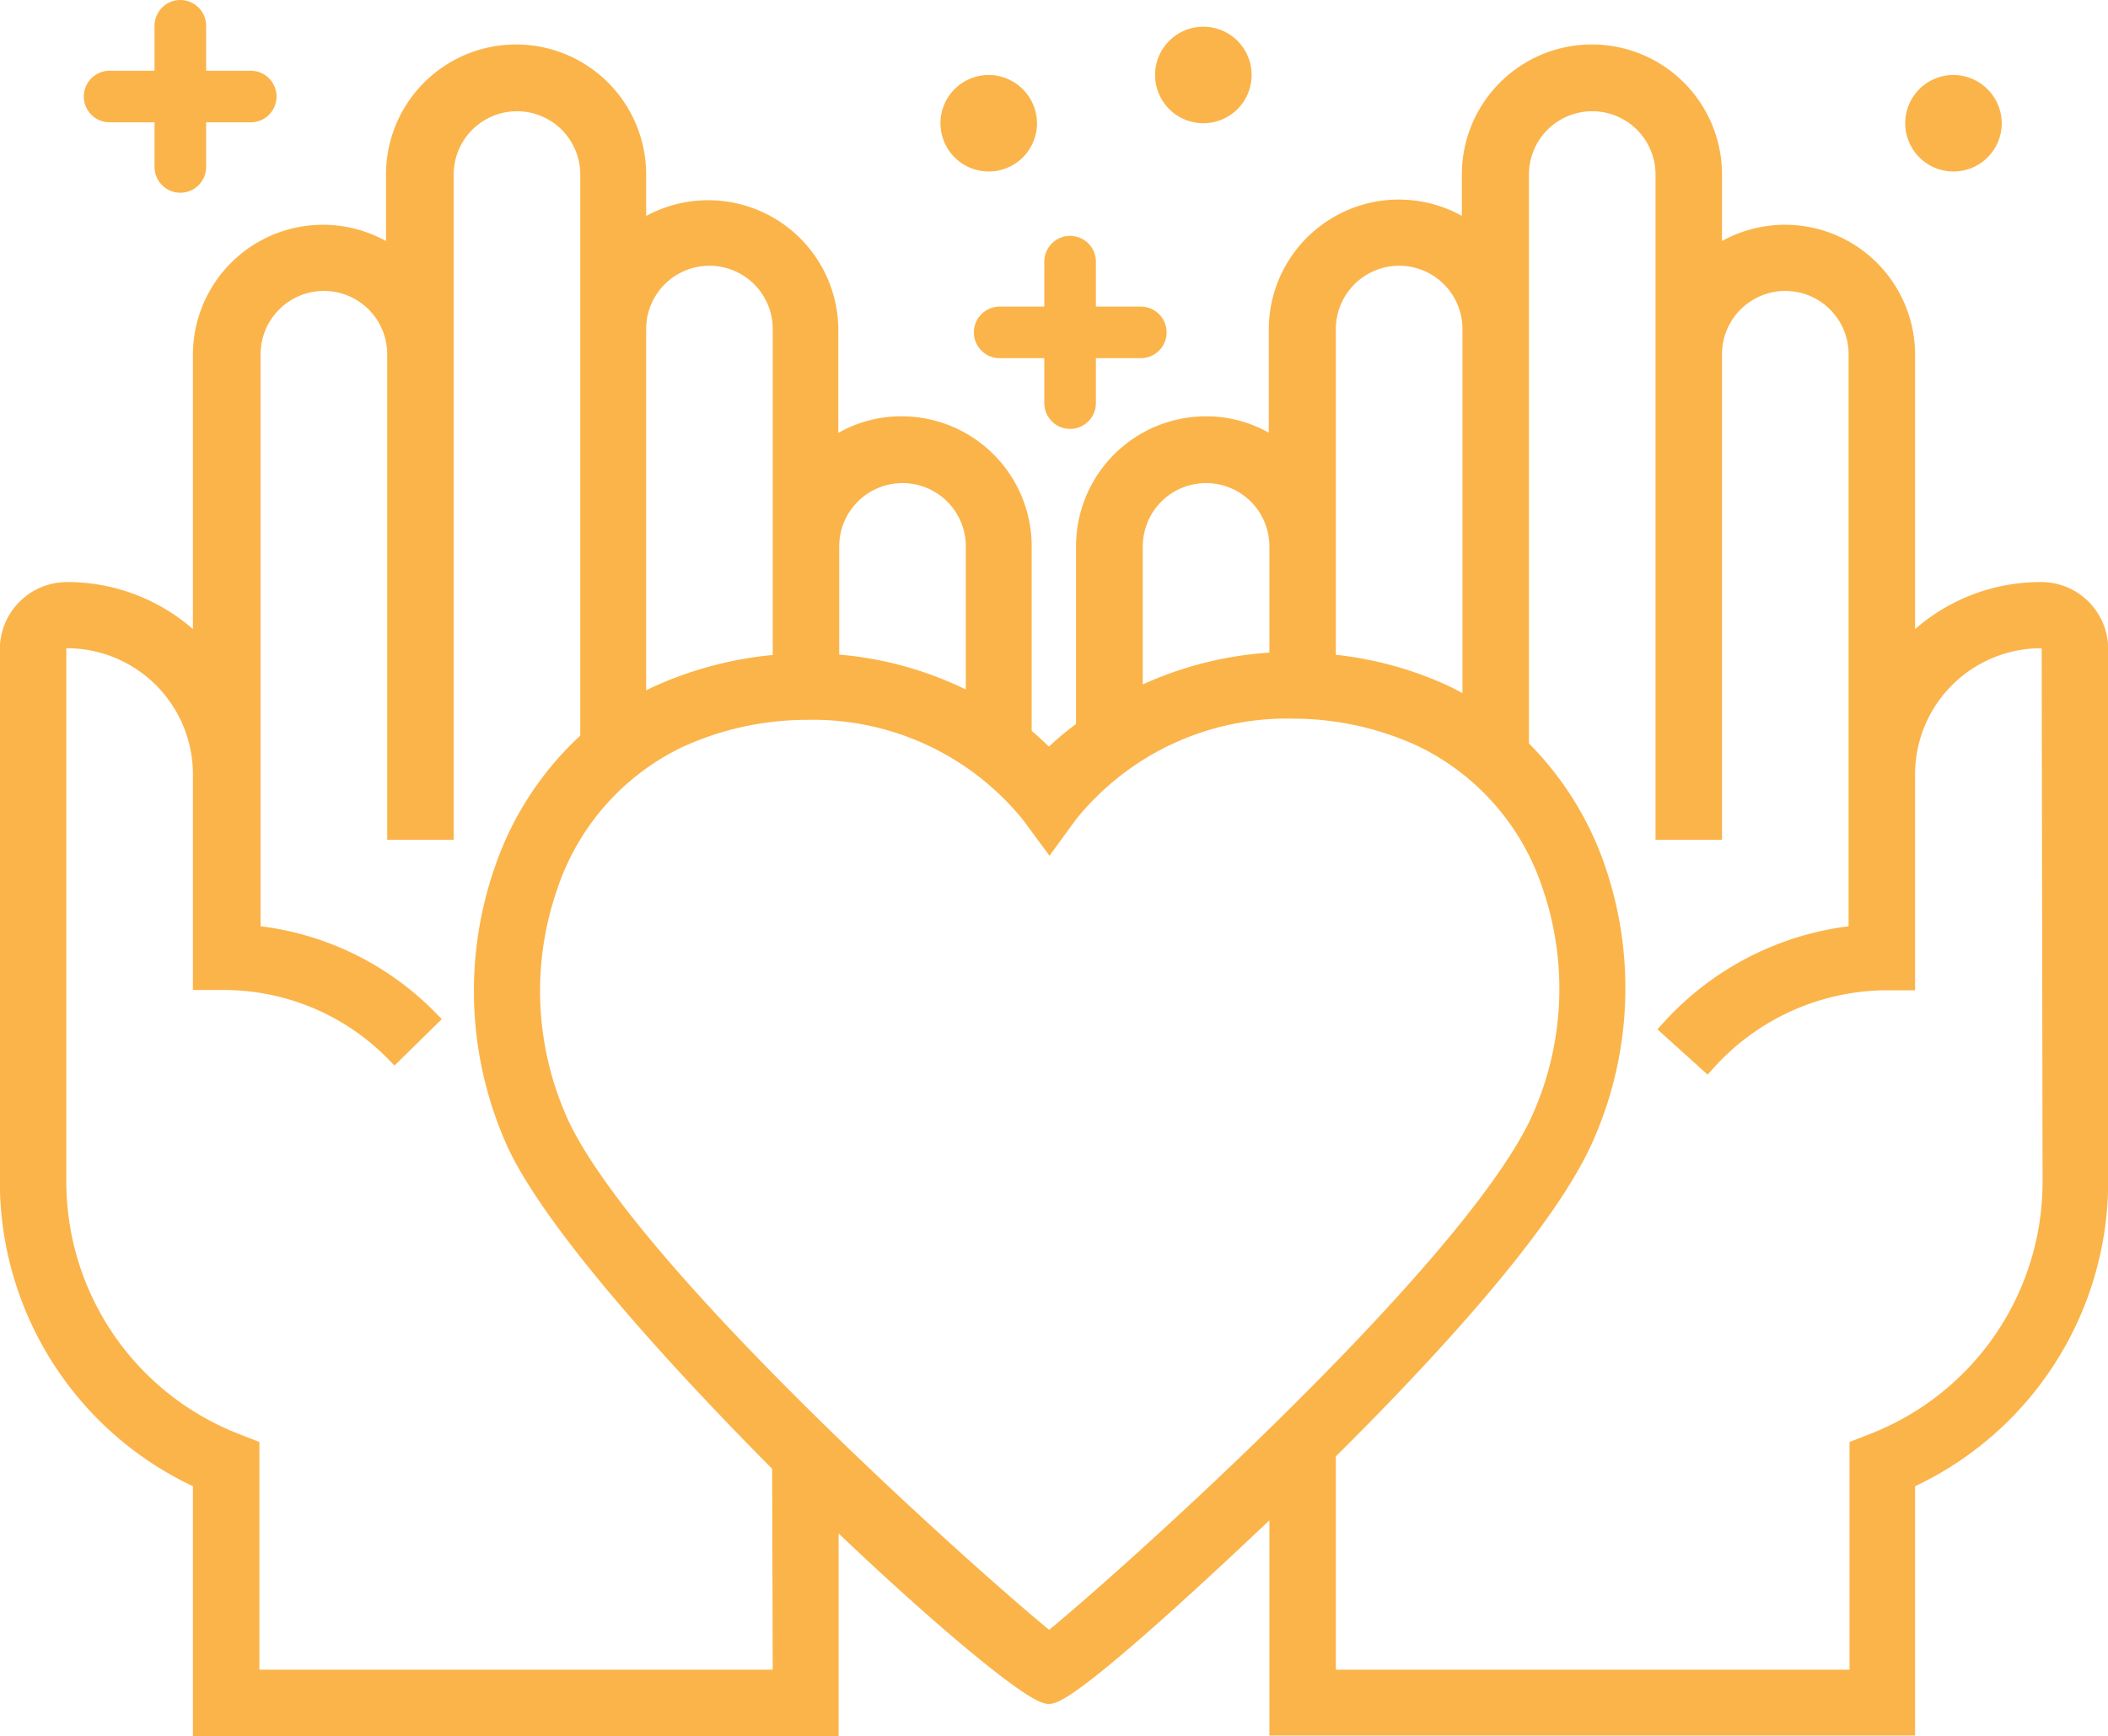 <svg xmlns="http://www.w3.org/2000/svg" xmlns:xlink="http://www.w3.org/1999/xlink" viewBox="0 0 69.44 57.19"><defs><style>.cls-1,.cls-4,.cls-5{fill:none;}.cls-2{clip-path:url(#clip-path);}.cls-3{fill:#fbb44a;}.cls-4,.cls-5{stroke:#fbb44a;}.cls-4{stroke-miterlimit:10;stroke-width:0.57px;}.cls-5{stroke-linecap:round;stroke-linejoin:round;stroke-width:1.7px;}</style><clipPath id="clip-path" transform="translate(0 0)"><rect class="cls-1" width="69.44" height="57.19"/></clipPath></defs><title>Asset 4</title><g id="Layer_2" data-name="Layer 2"><g id="Layer_1-2" data-name="Layer 1"><g class="cls-2"><g class="cls-2"><path class="cls-3" d="M67.23,19.46A6,6,0,0,0,62.8,21.4V11.67a4,4,0,0,0-6.36-3.21V5.75a4,4,0,1,0-8,0V7.63a4,4,0,0,0-6.36,3.21v3.94A3.9,3.9,0,0,0,39.73,14a4,4,0,0,0-4,4v6A8.58,8.58,0,0,0,34.55,25a10.59,10.59,0,0,0-.85-.79V18a4,4,0,0,0-4-4,3.9,3.9,0,0,0-2.37.79V10.84A4,4,0,0,0,21,7.63V5.75a4,4,0,0,0-8,0V8.46a4,4,0,0,0-6.36,3.21V21.4a6,6,0,0,0-4.43-1.94A1.93,1.93,0,0,0,.28,21.38V38.9a10.81,10.81,0,0,0,6.36,9.88v8.13h20.7V49.85c3.51,3.38,6.66,6,7.21,6,.76,0,5.89-4.84,7.55-6.43v7.47H62.8V48.78a10.81,10.81,0,0,0,6.36-9.88V21.38a1.92,1.92,0,0,0-1.93-1.92M43.72,10.84a2.37,2.37,0,1,1,4.74,0v12.5a7.46,7.46,0,0,0-.92-.51,11.65,11.65,0,0,0-3.82-1ZM37.36,18a2.37,2.37,0,0,1,4.74,0v3.77A11.66,11.66,0,0,0,37.36,23Zm-10,0a2.37,2.37,0,1,1,4.74,0v5.18a11.51,11.51,0,0,0-4.74-1.35ZM21,10.84a2.37,2.37,0,1,1,4.74,0v11a12,12,0,0,0-4.13,1.06c-.21.1-.41.22-.61.33Zm4.74,44.45H8.26V47.7l-.51-.2A9.2,9.2,0,0,1,1.9,38.9V21.38a.31.31,0,0,1,.31-.31,4.44,4.44,0,0,1,4.43,4.44v6.82h.8A7.87,7.87,0,0,1,13,34.7l1.15-1.13a9.45,9.45,0,0,0-5.85-2.8V11.67a2.37,2.37,0,1,1,4.74,0V27.38h1.62V5.75a2.37,2.37,0,1,1,4.74,0V24.36a10.23,10.23,0,0,0-2.8,4.21A12.16,12.16,0,0,0,17,37.71c1.22,2.58,5,6.82,8.72,10.56Zm8.83-1.22c-2.33-1.88-13.71-12-16.09-17a10.52,10.52,0,0,1-.38-7.91,8.27,8.27,0,0,1,4.2-4.78,10.13,10.13,0,0,1,4.28-.95,9.19,9.19,0,0,1,7.34,3.4l.65.88.65-.89a9.2,9.2,0,0,1,7.37-3.43,10.13,10.13,0,0,1,4.28.95,8.26,8.26,0,0,1,4.2,4.79A10.47,10.47,0,0,1,50.67,37c-2.38,5-13.79,15.22-16.12,17.1m33-15.17a9.2,9.2,0,0,1-5.85,8.6l-.51.2v7.59H43.72V47.86c3.3-3.27,7.08-7.37,8.41-10.2a12.13,12.13,0,0,0,.44-9.13,10.29,10.29,0,0,0-2.49-3.92V5.75a2.37,2.37,0,1,1,4.74,0V27.38h1.62V11.67a2.37,2.37,0,1,1,4.74,0v19.1A9.6,9.6,0,0,0,55,33.89L56.23,35A8,8,0,0,1,62,32.34h.8V25.51a4.44,4.44,0,0,1,4.43-4.44.31.31,0,0,1,.31.31Z" transform="translate(0 0)"/><path class="cls-4" d="M67.23,19.46A6,6,0,0,0,62.8,21.4V11.67a4,4,0,0,0-6.36-3.21V5.75a4,4,0,1,0-8,0V7.63a4,4,0,0,0-6.36,3.21v3.94A3.9,3.9,0,0,0,39.73,14a4,4,0,0,0-4,4v6A8.58,8.58,0,0,0,34.55,25a10.59,10.59,0,0,0-.85-.79V18a4,4,0,0,0-4-4,3.9,3.9,0,0,0-2.37.79V10.84A4,4,0,0,0,21,7.63V5.75a4,4,0,0,0-8,0V8.46a4,4,0,0,0-6.36,3.21V21.4a6,6,0,0,0-4.43-1.94A1.93,1.93,0,0,0,.28,21.38V38.9a10.81,10.81,0,0,0,6.36,9.88v8.13h20.7V49.85c3.51,3.38,6.66,6,7.21,6,.76,0,5.89-4.84,7.55-6.43v7.47H62.8V48.78a10.81,10.81,0,0,0,6.36-9.88V21.38A1.92,1.92,0,0,0,67.23,19.46ZM43.72,10.84a2.37,2.37,0,1,1,4.74,0v12.5a7.46,7.46,0,0,0-.92-.51,11.65,11.65,0,0,0-3.82-1ZM37.36,18a2.37,2.37,0,0,1,4.74,0v3.77A11.66,11.66,0,0,0,37.36,23Zm-10,0a2.37,2.37,0,1,1,4.74,0v5.18a11.51,11.51,0,0,0-4.74-1.35ZM21,10.84a2.37,2.37,0,1,1,4.74,0v11a12,12,0,0,0-4.13,1.06c-.21.1-.41.22-.61.33Zm4.74,44.45H8.26V47.7l-.51-.2A9.2,9.2,0,0,1,1.9,38.9V21.38a.31.31,0,0,1,.31-.31,4.44,4.44,0,0,1,4.43,4.44v6.82h.8A7.87,7.87,0,0,1,13,34.7l1.15-1.13a9.45,9.45,0,0,0-5.85-2.8V11.67a2.37,2.37,0,1,1,4.74,0V27.38h1.62V5.75a2.37,2.37,0,1,1,4.74,0V24.36a10.23,10.23,0,0,0-2.8,4.21A12.16,12.16,0,0,0,17,37.71c1.22,2.58,5,6.82,8.72,10.56Zm8.83-1.22c-2.33-1.88-13.71-12-16.09-17a10.52,10.52,0,0,1-.38-7.91,8.27,8.27,0,0,1,4.2-4.78,10.13,10.13,0,0,1,4.28-.95,9.19,9.19,0,0,1,7.34,3.4l.65.88.65-.89a9.2,9.2,0,0,1,7.37-3.43,10.13,10.13,0,0,1,4.28.95,8.26,8.26,0,0,1,4.2,4.79A10.47,10.47,0,0,1,50.67,37C48.29,42,36.88,52.19,34.55,54.07Zm33-15.17a9.2,9.2,0,0,1-5.85,8.6l-.51.2v7.59H43.72V47.86c3.3-3.27,7.08-7.37,8.41-10.2a12.13,12.13,0,0,0,.44-9.13,10.29,10.29,0,0,0-2.49-3.92V5.75a2.37,2.37,0,1,1,4.74,0V27.38h1.62V11.67a2.37,2.37,0,1,1,4.74,0v19.1A9.6,9.6,0,0,0,55,33.89L56.23,35A8,8,0,0,1,62,32.34h.8V25.51a4.44,4.44,0,0,1,4.43-4.44.31.31,0,0,1,.31.31Z" transform="translate(0 0)"/><path class="cls-3" d="M39.64.88a1.59,1.59,0,1,0,1.59,1.59A1.59,1.59,0,0,0,39.64.88" transform="translate(0 0)"/><line class="cls-5" x1="35.25" y1="8.62" x2="35.25" y2="13.28"/><line class="cls-5" x1="37.58" y1="10.95" x2="32.93" y2="10.95"/><path class="cls-3" d="M32.57,2.47a1.59,1.59,0,1,0,1.59,1.59,1.6,1.6,0,0,0-1.59-1.59" transform="translate(0 0)"/><path class="cls-3" d="M64.35,2.47a1.59,1.59,0,1,0,1.59,1.59,1.6,1.6,0,0,0-1.59-1.59" transform="translate(0 0)"/><line class="cls-5" x1="5.94" y1="0.85" x2="5.94" y2="5.5"/><line class="cls-5" x1="8.26" y1="3.18" x2="3.61" y2="3.18"/></g></g></g></g></svg>